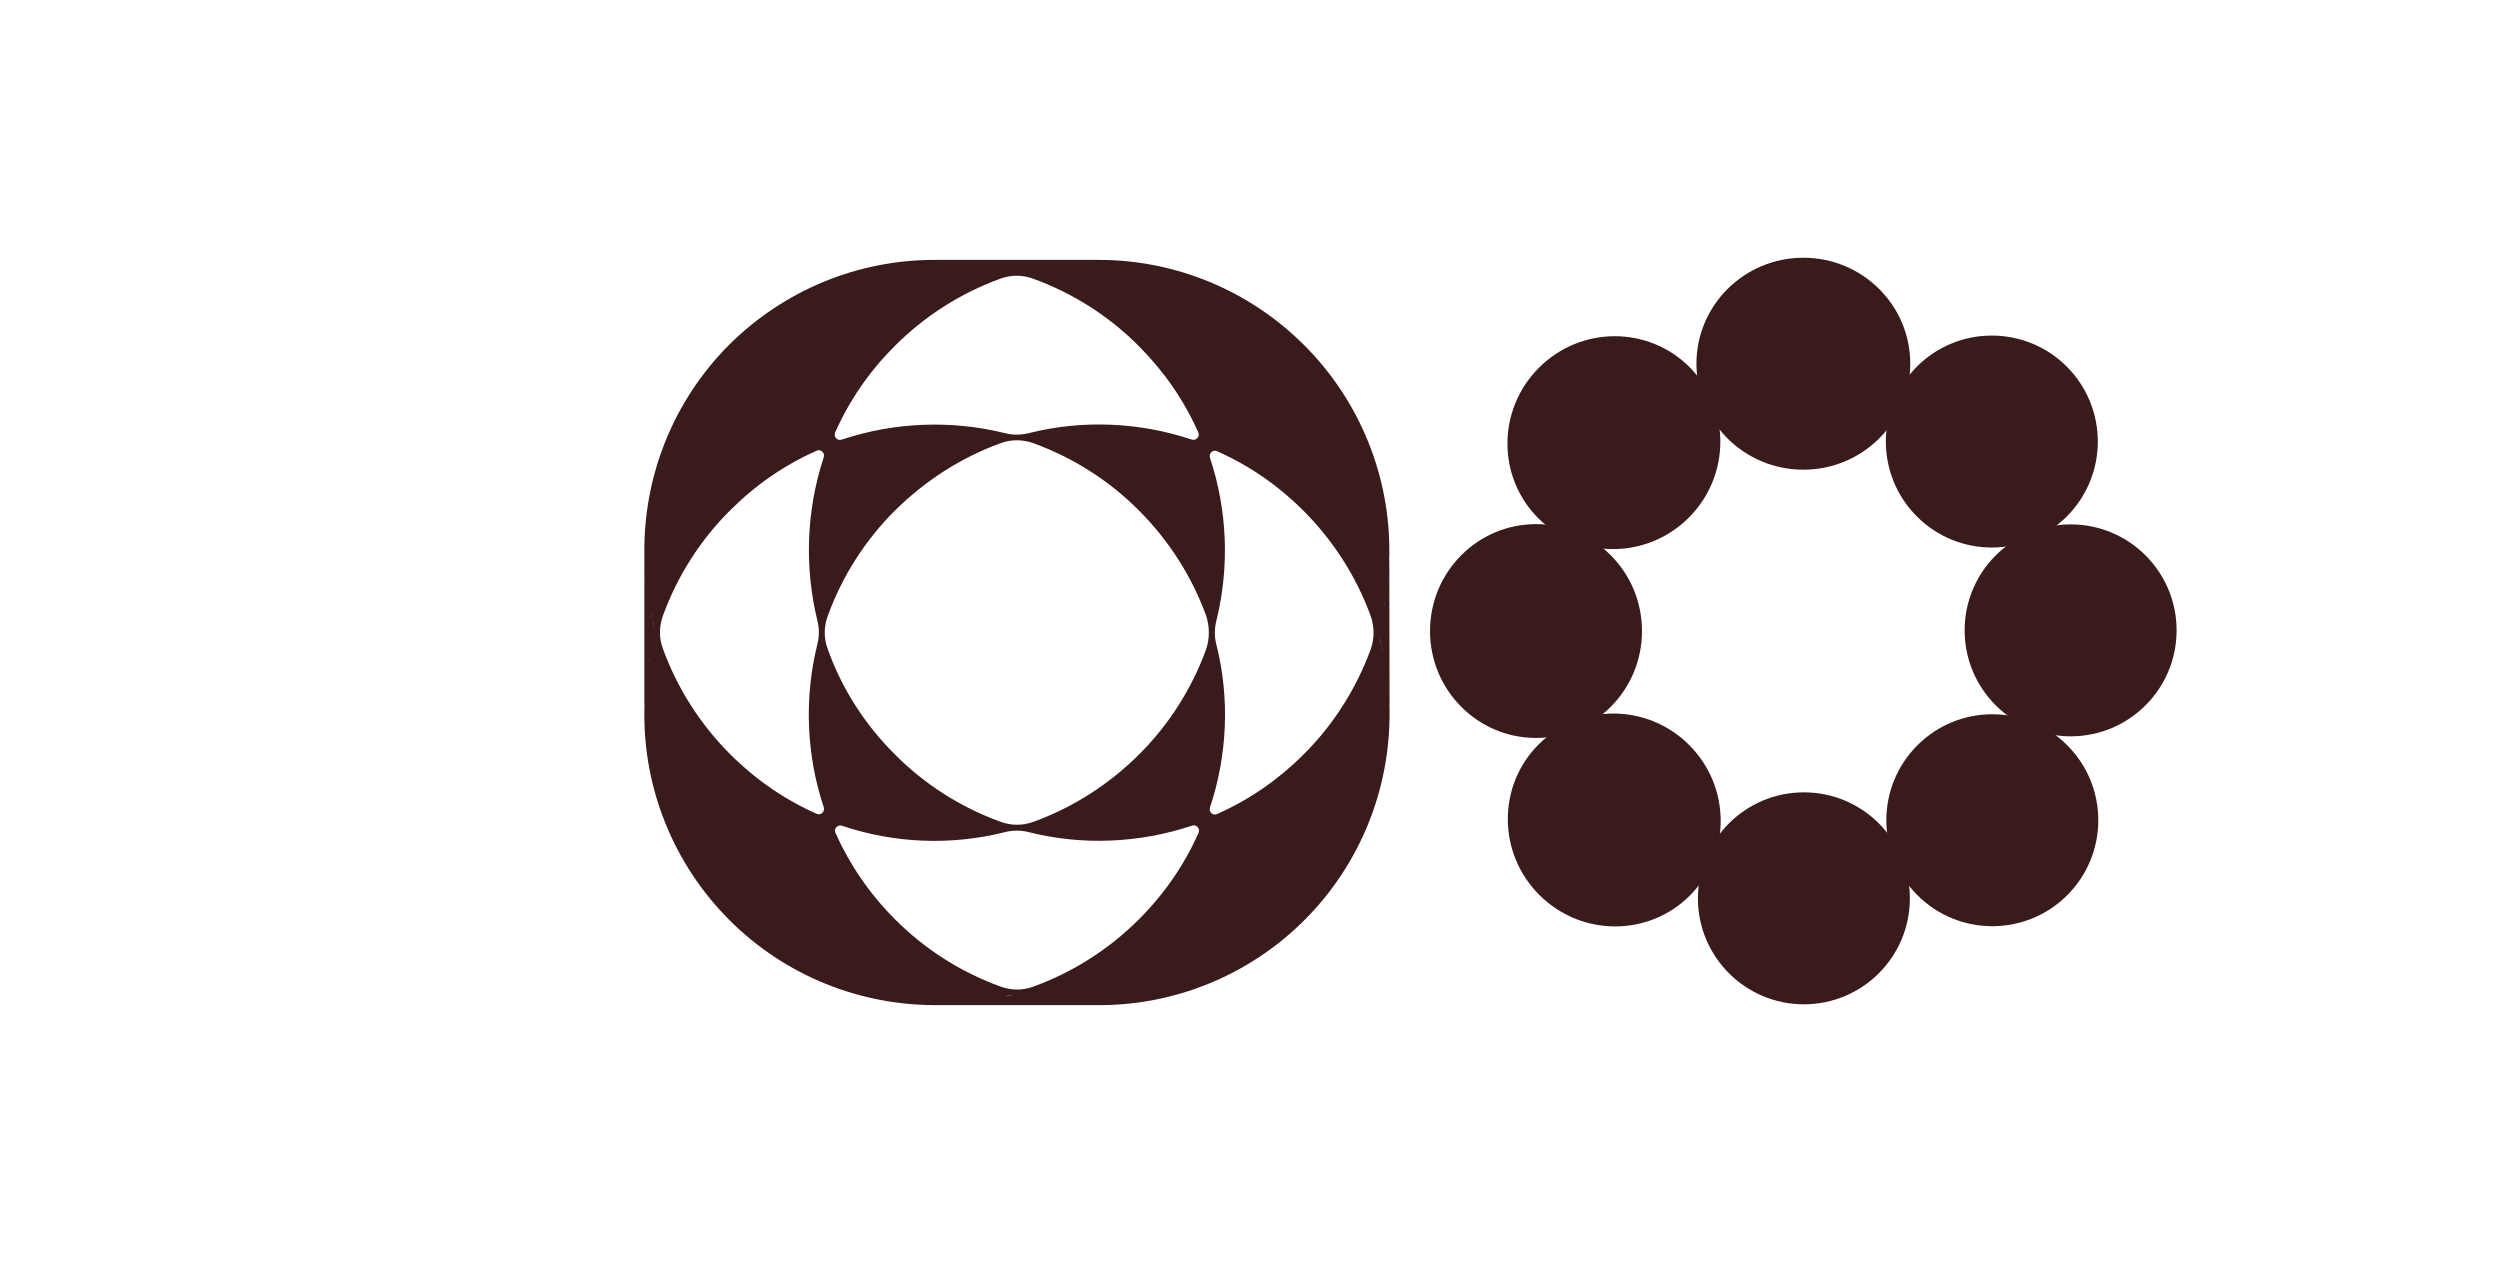 <?xml version="1.0" encoding="utf-8"?>
<svg xmlns="http://www.w3.org/2000/svg" fill="none" height="100%" overflow="visible" preserveAspectRatio="none" style="display: block;" viewBox="0 0 97 49" width="100%">
<g id="Logo contain">
<g id="Logo">
<g clip-path="url(#clip0_0_695)" id="Layer_1">
<path d="M53.906 21.355V21.464C53.936 18.49 52.776 15.566 50.605 13.395C48.454 11.244 45.58 10.084 42.636 10.084H36.242C33.298 10.084 30.434 11.244 28.283 13.385C26.122 15.556 24.972 18.47 25.001 21.454V21.345V27.738V27.629C24.971 30.603 26.131 33.527 28.301 35.698C30.472 37.869 33.386 39.019 36.37 38.999H36.261H42.655H42.546C45.519 39.029 48.444 37.869 50.614 35.698C52.785 33.527 53.935 30.613 53.915 27.629V27.738L53.905 21.355H53.906ZM53.569 24.071C53.599 23.952 53.629 23.843 53.648 23.724C53.629 23.843 53.599 23.962 53.569 24.071C53.539 24.19 53.52 24.299 53.51 24.428C53.539 24.309 53.549 24.19 53.569 24.071ZM53.906 21.613C53.906 21.682 53.906 21.741 53.896 21.801C53.896 21.741 53.896 21.682 53.906 21.613ZM53.896 21.969C53.896 22.039 53.886 22.098 53.886 22.158C53.886 22.098 53.896 22.029 53.896 21.969ZM53.877 22.316C53.867 22.376 53.867 22.445 53.857 22.495C53.857 22.445 53.867 22.386 53.877 22.316ZM53.728 23.377C53.718 23.436 53.708 23.506 53.688 23.555C53.698 23.506 53.718 23.436 53.728 23.377ZM32.406 16.775C32.961 15.526 33.734 14.406 34.716 13.425C35.876 12.265 37.273 11.373 38.8 10.818C39.216 10.659 39.672 10.659 40.098 10.818C41.625 11.373 43.032 12.265 44.182 13.425C45.163 14.406 45.937 15.526 46.492 16.775C46.571 16.944 46.403 17.112 46.234 17.053C44.212 16.379 42.001 16.28 39.92 16.805C39.612 16.884 39.295 16.884 38.988 16.805C36.906 16.29 34.696 16.379 32.674 17.053C32.495 17.122 32.327 16.954 32.406 16.775ZM25.378 24.428C25.368 24.309 25.349 24.19 25.319 24.071C25.289 23.952 25.259 23.843 25.239 23.724C25.269 23.843 25.289 23.952 25.319 24.071C25.358 24.19 25.368 24.309 25.378 24.428ZM25.012 21.811C25.012 21.741 25.002 21.682 25.002 21.622C25.012 21.682 25.012 21.741 25.012 21.811ZM25.15 23.198C25.14 23.139 25.13 23.079 25.12 23.02C25.13 23.089 25.14 23.149 25.15 23.198ZM25.051 22.505C25.041 22.445 25.041 22.376 25.031 22.326C25.041 22.386 25.051 22.445 25.051 22.505ZM25.021 22.158C25.021 22.088 25.012 22.029 25.012 21.969C25.012 22.029 25.021 22.098 25.021 22.158ZM25.339 25.022C25.309 25.141 25.279 25.25 25.259 25.369C25.279 25.25 25.309 25.131 25.339 25.022C25.368 24.903 25.388 24.794 25.398 24.666C25.368 24.784 25.358 24.903 25.339 25.022ZM25.001 27.481C25.001 27.411 25.001 27.352 25.011 27.292C25.011 27.352 25.011 27.411 25.001 27.481ZM25.012 27.124C25.012 27.054 25.021 26.995 25.021 26.935C25.021 26.995 25.012 27.064 25.012 27.124ZM25.031 26.777C25.041 26.717 25.041 26.648 25.051 26.598C25.051 26.648 25.041 26.707 25.031 26.777ZM25.12 26.063C25.13 26.004 25.14 25.944 25.15 25.885C25.14 25.954 25.13 26.004 25.12 26.063ZM25.18 25.716C25.19 25.657 25.2 25.587 25.22 25.538C25.21 25.587 25.19 25.657 25.18 25.716ZM31.712 24.071C31.792 24.378 31.792 24.695 31.712 25.003C31.197 27.084 31.286 29.295 31.96 31.317C32.02 31.495 31.841 31.654 31.683 31.575C30.434 31.019 29.314 30.246 28.332 29.265C27.172 28.105 26.28 26.707 25.725 25.181C25.567 24.765 25.567 24.309 25.725 23.882C26.28 22.356 27.172 20.948 28.332 19.799C29.314 18.817 30.434 18.044 31.683 17.489C31.851 17.41 32.02 17.578 31.96 17.747C31.286 19.799 31.207 21.989 31.712 24.071ZM38.978 38.662C38.859 38.692 38.75 38.721 38.631 38.741C38.75 38.721 38.869 38.692 38.978 38.662C39.097 38.632 39.206 38.612 39.335 38.602C39.216 38.632 39.097 38.642 38.978 38.662ZM36.52 38.999C36.589 38.999 36.649 38.999 36.708 38.989C36.649 38.989 36.589 38.989 36.52 38.999ZM36.877 38.989C36.946 38.989 37.005 38.979 37.065 38.979C37.005 38.979 36.936 38.989 36.877 38.989ZM37.224 38.969C37.283 38.959 37.352 38.959 37.402 38.949C37.352 38.949 37.293 38.959 37.224 38.969ZM38.284 38.82C38.344 38.81 38.413 38.801 38.463 38.781C38.413 38.791 38.344 38.81 38.284 38.82ZM39.573 38.622C39.692 38.632 39.811 38.652 39.93 38.682C40.049 38.711 40.158 38.741 40.277 38.761C40.158 38.731 40.049 38.711 39.93 38.682C39.811 38.642 39.692 38.632 39.573 38.622ZM42.19 38.989C42.259 38.989 42.319 38.999 42.378 38.999C42.319 38.989 42.259 38.989 42.19 38.989ZM40.802 38.85C40.861 38.86 40.921 38.87 40.98 38.88C40.911 38.87 40.852 38.86 40.802 38.85ZM41.496 38.949C41.555 38.959 41.625 38.959 41.674 38.969C41.615 38.959 41.555 38.949 41.496 38.949ZM41.843 38.979C41.912 38.979 41.972 38.989 42.031 38.989C41.972 38.989 41.902 38.979 41.843 38.979ZM46.502 32.318C45.947 33.567 45.173 34.687 44.192 35.668C43.032 36.828 41.635 37.72 40.108 38.275C39.692 38.434 39.236 38.434 38.81 38.275C37.283 37.72 35.876 36.828 34.726 35.668C33.744 34.687 32.971 33.557 32.416 32.318C32.337 32.149 32.505 31.981 32.674 32.04C34.696 32.724 36.906 32.813 38.988 32.288C39.295 32.209 39.612 32.209 39.92 32.288C42.001 32.813 44.212 32.714 46.234 32.04C46.412 31.971 46.581 32.139 46.502 32.318ZM46.799 25.191C46.244 26.717 45.352 28.125 44.192 29.275C43.032 30.434 41.635 31.327 40.108 31.882C39.692 32.04 39.236 32.04 38.81 31.882C37.283 31.327 35.876 30.434 34.726 29.275C33.566 28.125 32.664 26.727 32.119 25.191C31.96 24.774 31.96 24.319 32.119 23.892C32.674 22.366 33.566 20.958 34.726 19.808C35.885 18.659 37.283 17.756 38.81 17.201C39.226 17.043 39.682 17.043 40.108 17.201C41.635 17.756 43.042 18.649 44.192 19.808C45.352 20.968 46.244 22.366 46.799 23.892C46.938 24.319 46.938 24.774 46.799 25.191ZM53.183 25.191C52.627 26.717 51.735 28.125 50.576 29.275C49.594 30.256 48.474 31.029 47.225 31.584C47.057 31.664 46.888 31.495 46.948 31.327C47.622 29.305 47.721 27.094 47.196 25.012C47.116 24.705 47.116 24.388 47.196 24.081C47.711 21.999 47.622 19.789 46.948 17.766C46.888 17.588 47.067 17.429 47.225 17.509C48.474 18.064 49.594 18.837 50.576 19.818C51.735 20.978 52.627 22.376 53.183 23.902C53.331 24.319 53.331 24.774 53.183 25.191ZM53.529 24.666C53.539 24.784 53.559 24.903 53.589 25.022C53.619 25.141 53.648 25.25 53.668 25.369C53.639 25.25 53.619 25.141 53.589 25.022C53.549 24.903 53.539 24.784 53.529 24.666ZM53.896 27.282C53.896 27.352 53.906 27.411 53.906 27.471C53.896 27.411 53.896 27.352 53.896 27.282ZM53.758 25.895C53.767 25.954 53.777 26.014 53.787 26.073C53.777 26.004 53.767 25.954 53.758 25.895ZM53.857 26.588C53.867 26.648 53.867 26.717 53.877 26.767C53.867 26.707 53.857 26.648 53.857 26.588ZM53.886 26.935C53.886 27.005 53.896 27.064 53.896 27.124C53.896 27.064 53.886 26.995 53.886 26.935Z" fill="#3A1B1C" id="Vector"/>
</g>
<ellipse cx="69.991" cy="34.855" fill="#3A1B1C" id="Ellipse 38147" rx="4.112" ry="4.112"/>
<ellipse cx="69.97" cy="14.112" fill="#3A1B1C" id="Ellipse 38146" rx="4.148" ry="4.112"/>
<ellipse cx="80.34" cy="24.458" fill="#3A1B1C" id="Ellipse 38148" rx="4.112" ry="4.112" transform="rotate(-90 80.34 24.458)"/>
<ellipse cx="59.597" cy="24.484" fill="#3A1B1C" id="Ellipse 38149" rx="4.148" ry="4.112" transform="rotate(-90 59.597 24.484)"/>
<circle cx="77.283" cy="17.132" fill="#3A1B1C" id="Ellipse 38150" r="4.112" transform="rotate(-135 77.283 17.132)"/>
<ellipse cx="62.633" cy="31.815" fill="#3A1B1C" id="Ellipse 38151" rx="4.148" ry="4.112" transform="rotate(-135 62.633 31.815)"/>
<circle cx="77.302" cy="31.825" fill="#3A1B1C" id="Ellipse 38152" r="4.112" transform="rotate(-45 77.302 31.825)"/>
<ellipse cx="62.619" cy="17.175" fill="#3A1B1C" id="Ellipse 38153" rx="4.148" ry="4.112" transform="rotate(-45 62.619 17.175)"/>
</g>
</g>
<defs>
<clipPath id="clip0_0_695">
<rect fill="white" height="28.916" transform="translate(25 10.084)" width="28.916"/>
</clipPath>
</defs>
</svg>